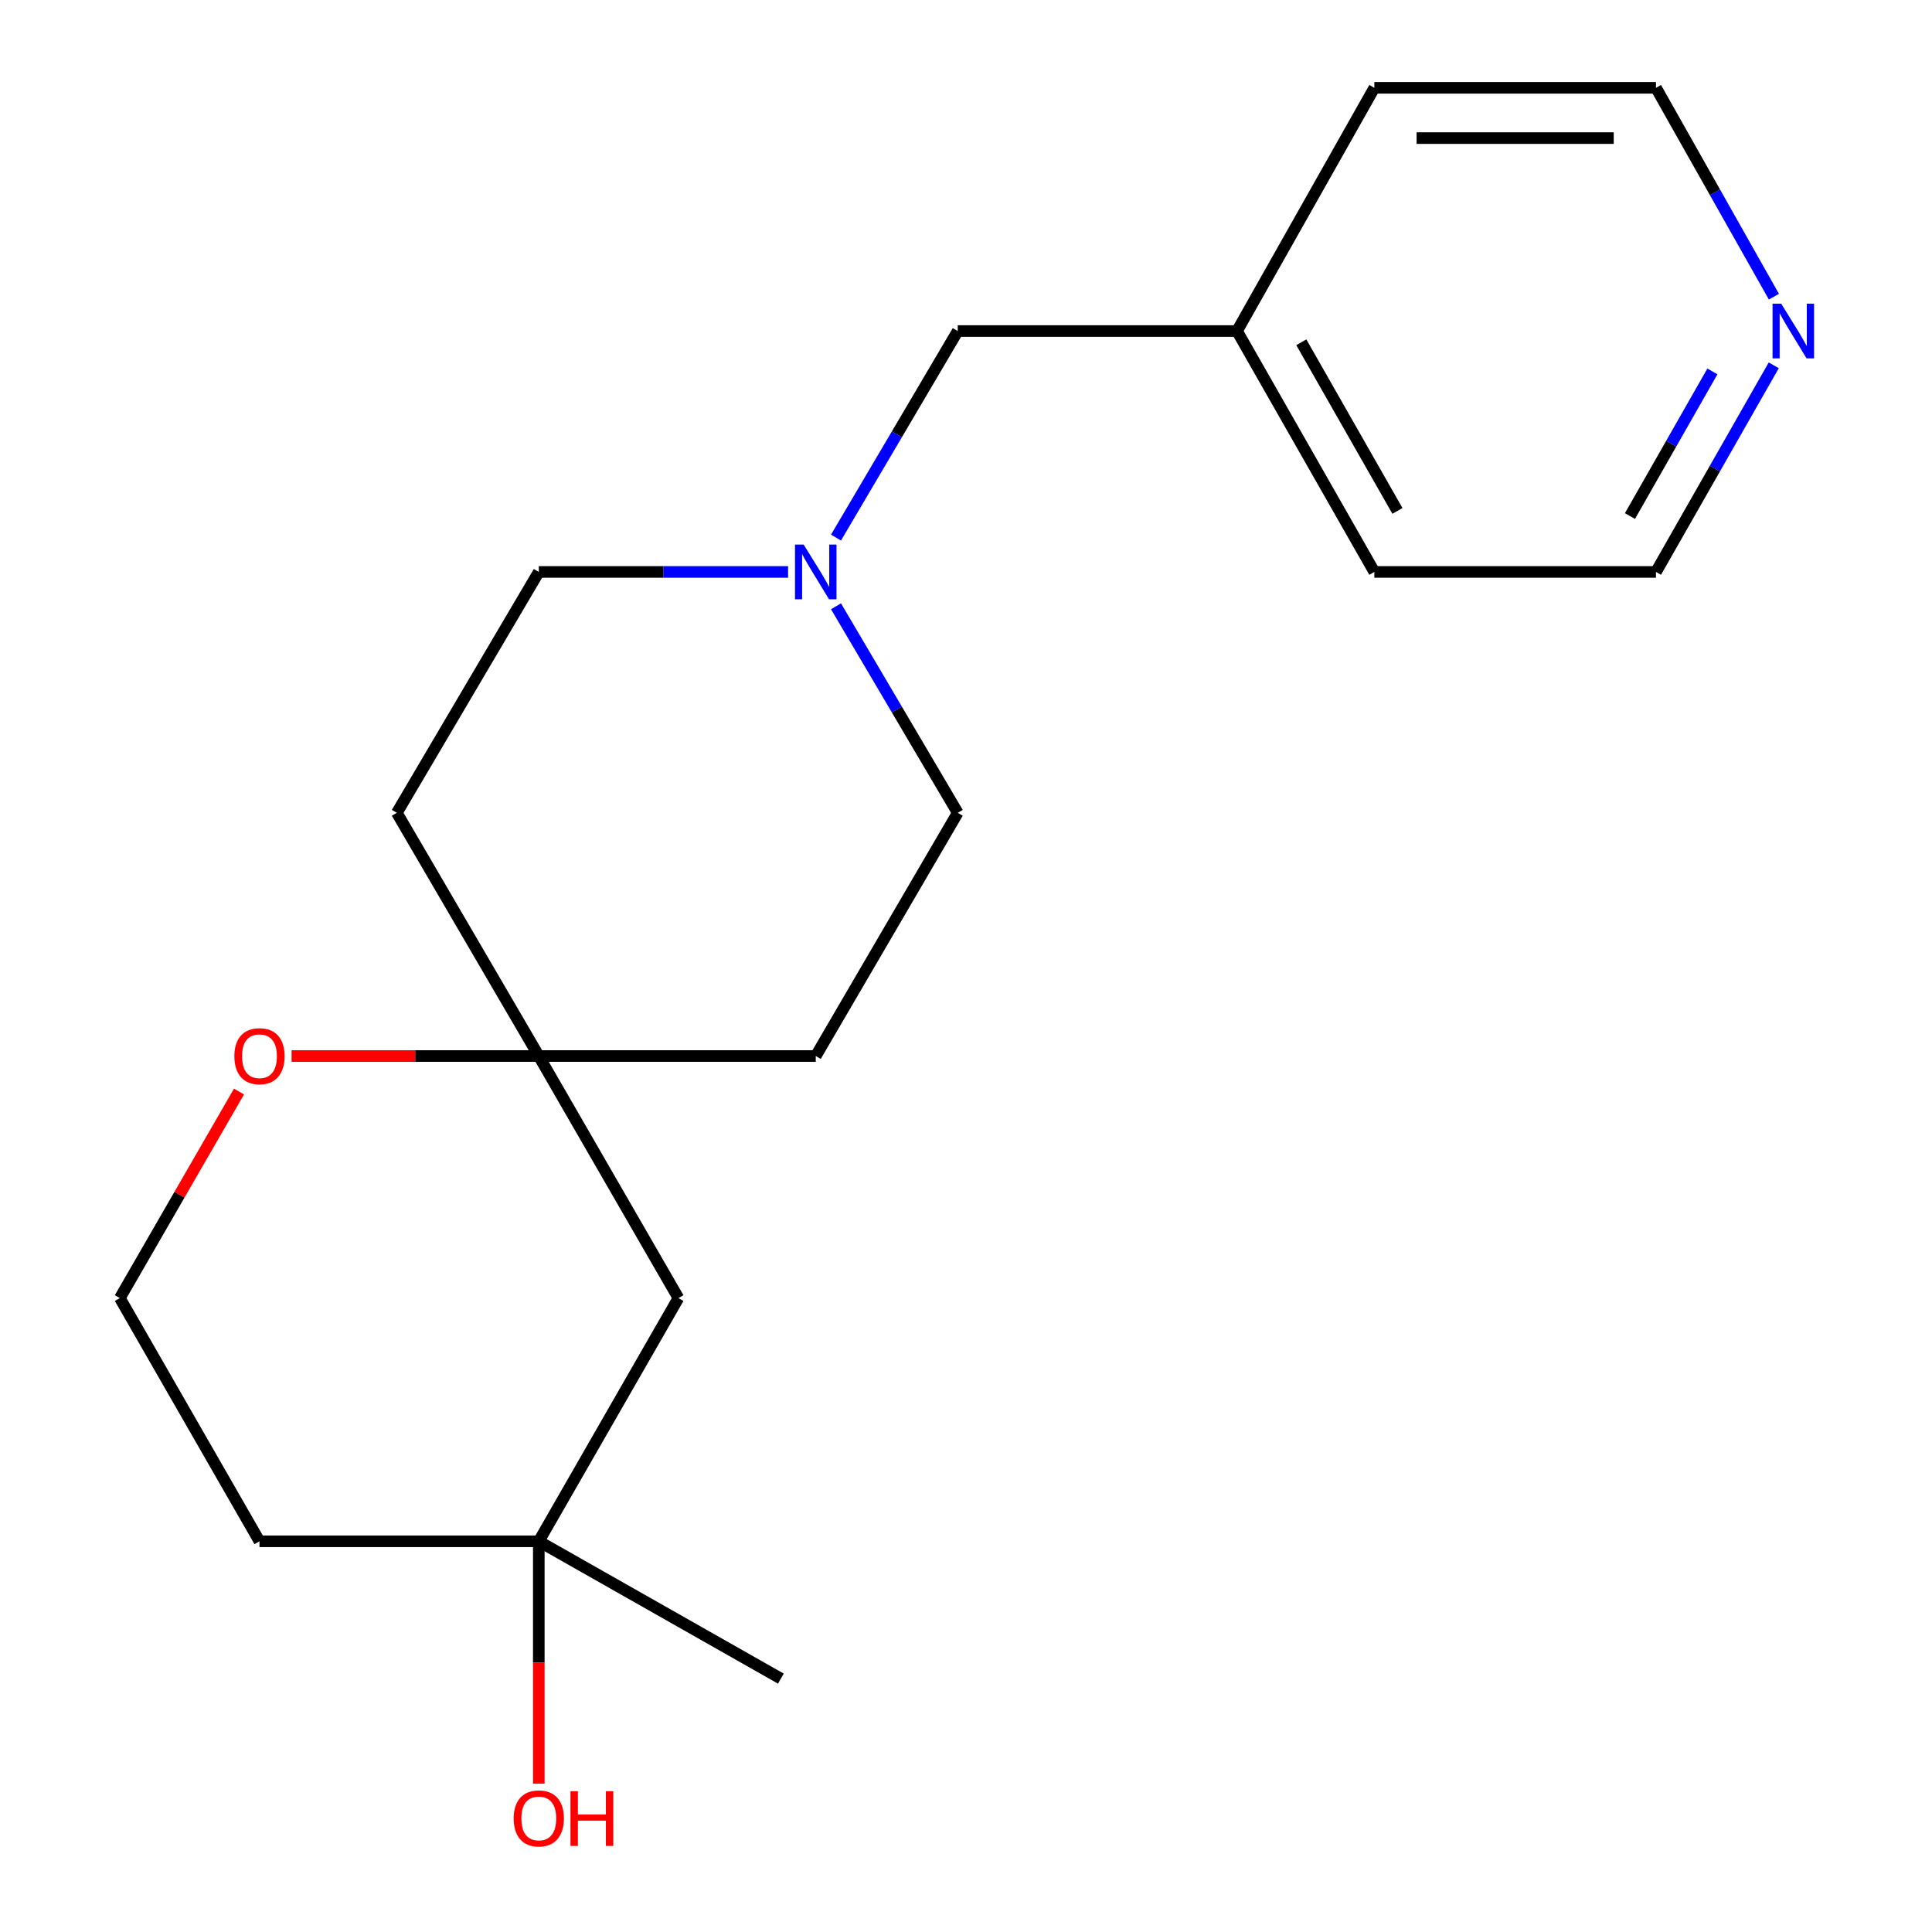 <?xml version='1.0' encoding='iso-8859-1'?>
<svg version='1.1' baseProfile='full'
              xmlns='http://www.w3.org/2000/svg'
                      xmlns:rdkit='http://www.rdkit.org/xml'
                      xmlns:xlink='http://www.w3.org/1999/xlink'
                  xml:space='preserve'
width='1000px' height='1000px' viewBox='0 0 1000 1000'>
<!-- END OF HEADER -->
<rect style='opacity:1.0;fill:#FFFFFF;stroke:none' width='1000' height='1000' x='0' y='0'> </rect>
<path class='bond-2' d='M 278.878,546.601 L 351.156,671.884' style='fill:none;fill-rule:evenodd;stroke:#000000;stroke-width:6px;stroke-linecap:butt;stroke-linejoin:miter;stroke-opacity:1' />
<path class='bond-3' d='M 278.878,546.601 L 214.9,546.601' style='fill:none;fill-rule:evenodd;stroke:#000000;stroke-width:6px;stroke-linecap:butt;stroke-linejoin:miter;stroke-opacity:1' />
<path class='bond-3' d='M 214.9,546.601 L 150.921,546.601' style='fill:none;fill-rule:evenodd;stroke:#FF0000;stroke-width:6px;stroke-linecap:butt;stroke-linejoin:miter;stroke-opacity:1' />
<path class='bond-5' d='M 278.878,546.601 L 422.234,546.601' style='fill:none;fill-rule:evenodd;stroke:#000000;stroke-width:6px;stroke-linecap:butt;stroke-linejoin:miter;stroke-opacity:1' />
<path class='bond-6' d='M 278.878,546.601 L 205.4,420.711' style='fill:none;fill-rule:evenodd;stroke:#000000;stroke-width:6px;stroke-linecap:butt;stroke-linejoin:miter;stroke-opacity:1' />
<path class='bond-0' d='M 407.91,296.035 L 343.394,296.035' style='fill:none;fill-rule:evenodd;stroke:#0000FF;stroke-width:6px;stroke-linecap:butt;stroke-linejoin:miter;stroke-opacity:1' />
<path class='bond-0' d='M 343.394,296.035 L 278.878,296.035' style='fill:none;fill-rule:evenodd;stroke:#000000;stroke-width:6px;stroke-linecap:butt;stroke-linejoin:miter;stroke-opacity:1' />
<path class='bond-7' d='M 432.713,278.257 L 464.22,224.801' style='fill:none;fill-rule:evenodd;stroke:#0000FF;stroke-width:6px;stroke-linecap:butt;stroke-linejoin:miter;stroke-opacity:1' />
<path class='bond-7' d='M 464.22,224.801 L 495.726,171.345' style='fill:none;fill-rule:evenodd;stroke:#000000;stroke-width:6px;stroke-linecap:butt;stroke-linejoin:miter;stroke-opacity:1' />
<path class='bond-19' d='M 432.714,313.813 L 464.22,367.262' style='fill:none;fill-rule:evenodd;stroke:#0000FF;stroke-width:6px;stroke-linecap:butt;stroke-linejoin:miter;stroke-opacity:1' />
<path class='bond-19' d='M 464.22,367.262 L 495.726,420.711' style='fill:none;fill-rule:evenodd;stroke:#000000;stroke-width:6px;stroke-linecap:butt;stroke-linejoin:miter;stroke-opacity:1' />
<path class='bond-1' d='M 278.878,797.774 L 351.156,671.884' style='fill:none;fill-rule:evenodd;stroke:#000000;stroke-width:6px;stroke-linecap:butt;stroke-linejoin:miter;stroke-opacity:1' />
<path class='bond-12' d='M 278.878,797.774 L 278.878,860.5' style='fill:none;fill-rule:evenodd;stroke:#000000;stroke-width:6px;stroke-linecap:butt;stroke-linejoin:miter;stroke-opacity:1' />
<path class='bond-12' d='M 278.878,860.5 L 278.878,923.226' style='fill:none;fill-rule:evenodd;stroke:#FF0000;stroke-width:6px;stroke-linecap:butt;stroke-linejoin:miter;stroke-opacity:1' />
<path class='bond-16' d='M 278.878,797.774 L 404.175,868.852' style='fill:none;fill-rule:evenodd;stroke:#000000;stroke-width:6px;stroke-linecap:butt;stroke-linejoin:miter;stroke-opacity:1' />
<path class='bond-20' d='M 278.878,797.774 L 134.307,797.774' style='fill:none;fill-rule:evenodd;stroke:#000000;stroke-width:6px;stroke-linecap:butt;stroke-linejoin:miter;stroke-opacity:1' />
<path class='bond-11' d='M 123.706,564.977 L 92.867,618.43' style='fill:none;fill-rule:evenodd;stroke:#FF0000;stroke-width:6px;stroke-linecap:butt;stroke-linejoin:miter;stroke-opacity:1' />
<path class='bond-11' d='M 92.867,618.43 L 62.029,671.884' style='fill:none;fill-rule:evenodd;stroke:#000000;stroke-width:6px;stroke-linecap:butt;stroke-linejoin:miter;stroke-opacity:1' />
<path class='bond-4' d='M 918.092,189.093 L 887.612,242.564' style='fill:none;fill-rule:evenodd;stroke:#0000FF;stroke-width:6px;stroke-linecap:butt;stroke-linejoin:miter;stroke-opacity:1' />
<path class='bond-4' d='M 887.612,242.564 L 857.131,296.035' style='fill:none;fill-rule:evenodd;stroke:#000000;stroke-width:6px;stroke-linecap:butt;stroke-linejoin:miter;stroke-opacity:1' />
<path class='bond-4' d='M 886.338,192.246 L 865.002,229.675' style='fill:none;fill-rule:evenodd;stroke:#0000FF;stroke-width:6px;stroke-linecap:butt;stroke-linejoin:miter;stroke-opacity:1' />
<path class='bond-4' d='M 865.002,229.675 L 843.666,267.105' style='fill:none;fill-rule:evenodd;stroke:#000000;stroke-width:6px;stroke-linecap:butt;stroke-linejoin:miter;stroke-opacity:1' />
<path class='bond-21' d='M 918.174,153.571 L 887.653,99.513' style='fill:none;fill-rule:evenodd;stroke:#0000FF;stroke-width:6px;stroke-linecap:butt;stroke-linejoin:miter;stroke-opacity:1' />
<path class='bond-21' d='M 887.653,99.513 L 857.131,45.455' style='fill:none;fill-rule:evenodd;stroke:#000000;stroke-width:6px;stroke-linecap:butt;stroke-linejoin:miter;stroke-opacity:1' />
<path class='bond-9' d='M 422.234,546.601 L 495.726,420.711' style='fill:none;fill-rule:evenodd;stroke:#000000;stroke-width:6px;stroke-linecap:butt;stroke-linejoin:miter;stroke-opacity:1' />
<path class='bond-8' d='M 205.4,420.711 L 278.878,296.035' style='fill:none;fill-rule:evenodd;stroke:#000000;stroke-width:6px;stroke-linecap:butt;stroke-linejoin:miter;stroke-opacity:1' />
<path class='bond-13' d='M 495.726,171.345 L 640.283,171.345' style='fill:none;fill-rule:evenodd;stroke:#000000;stroke-width:6px;stroke-linecap:butt;stroke-linejoin:miter;stroke-opacity:1' />
<path class='bond-10' d='M 134.307,797.774 L 62.029,671.884' style='fill:none;fill-rule:evenodd;stroke:#000000;stroke-width:6px;stroke-linecap:butt;stroke-linejoin:miter;stroke-opacity:1' />
<path class='bond-17' d='M 640.283,171.345 L 711.361,45.455' style='fill:none;fill-rule:evenodd;stroke:#000000;stroke-width:6px;stroke-linecap:butt;stroke-linejoin:miter;stroke-opacity:1' />
<path class='bond-18' d='M 640.283,171.345 L 711.361,296.035' style='fill:none;fill-rule:evenodd;stroke:#000000;stroke-width:6px;stroke-linecap:butt;stroke-linejoin:miter;stroke-opacity:1' />
<path class='bond-18' d='M 673.554,177.16 L 723.309,264.443' style='fill:none;fill-rule:evenodd;stroke:#000000;stroke-width:6px;stroke-linecap:butt;stroke-linejoin:miter;stroke-opacity:1' />
<path class='bond-14' d='M 857.131,296.035 L 711.361,296.035' style='fill:none;fill-rule:evenodd;stroke:#000000;stroke-width:6px;stroke-linecap:butt;stroke-linejoin:miter;stroke-opacity:1' />
<path class='bond-15' d='M 857.131,45.455 L 711.361,45.455' style='fill:none;fill-rule:evenodd;stroke:#000000;stroke-width:6px;stroke-linecap:butt;stroke-linejoin:miter;stroke-opacity:1' />
<path class='bond-15' d='M 835.266,71.48 L 733.226,71.48' style='fill:none;fill-rule:evenodd;stroke:#000000;stroke-width:6px;stroke-linecap:butt;stroke-linejoin:miter;stroke-opacity:1' />
<path  class='atom-1' d='M 415.974 281.875
L 425.254 296.875
Q 426.174 298.355, 427.654 301.035
Q 429.134 303.715, 429.214 303.875
L 429.214 281.875
L 432.974 281.875
L 432.974 310.195
L 429.094 310.195
L 419.134 293.795
Q 417.974 291.875, 416.734 289.675
Q 415.534 287.475, 415.174 286.795
L 415.174 310.195
L 411.494 310.195
L 411.494 281.875
L 415.974 281.875
' fill='#0000FF'/>
<path  class='atom-4' d='M 121.307 546.681
Q 121.307 539.881, 124.667 536.081
Q 128.027 532.281, 134.307 532.281
Q 140.587 532.281, 143.947 536.081
Q 147.307 539.881, 147.307 546.681
Q 147.307 553.561, 143.907 557.481
Q 140.507 561.361, 134.307 561.361
Q 128.067 561.361, 124.667 557.481
Q 121.307 553.601, 121.307 546.681
M 134.307 558.161
Q 138.627 558.161, 140.947 555.281
Q 143.307 552.361, 143.307 546.681
Q 143.307 541.121, 140.947 538.321
Q 138.627 535.481, 134.307 535.481
Q 129.987 535.481, 127.627 538.281
Q 125.307 541.081, 125.307 546.681
Q 125.307 552.401, 127.627 555.281
Q 129.987 558.161, 134.307 558.161
' fill='#FF0000'/>
<path  class='atom-5' d='M 921.949 157.185
L 931.229 172.185
Q 932.149 173.665, 933.629 176.345
Q 935.109 179.025, 935.189 179.185
L 935.189 157.185
L 938.949 157.185
L 938.949 185.505
L 935.069 185.505
L 925.109 169.105
Q 923.949 167.185, 922.709 164.985
Q 921.509 162.785, 921.149 162.105
L 921.149 185.505
L 917.469 185.505
L 917.469 157.185
L 921.949 157.185
' fill='#0000FF'/>
<path  class='atom-13' d='M 265.878 941.21
Q 265.878 934.41, 269.238 930.61
Q 272.598 926.81, 278.878 926.81
Q 285.158 926.81, 288.518 930.61
Q 291.878 934.41, 291.878 941.21
Q 291.878 948.09, 288.478 952.01
Q 285.078 955.89, 278.878 955.89
Q 272.638 955.89, 269.238 952.01
Q 265.878 948.13, 265.878 941.21
M 278.878 952.69
Q 283.198 952.69, 285.518 949.81
Q 287.878 946.89, 287.878 941.21
Q 287.878 935.65, 285.518 932.85
Q 283.198 930.01, 278.878 930.01
Q 274.558 930.01, 272.198 932.81
Q 269.878 935.61, 269.878 941.21
Q 269.878 946.93, 272.198 949.81
Q 274.558 952.69, 278.878 952.69
' fill='#FF0000'/>
<path  class='atom-13' d='M 295.278 927.13
L 299.118 927.13
L 299.118 939.17
L 313.598 939.17
L 313.598 927.13
L 317.438 927.13
L 317.438 955.45
L 313.598 955.45
L 313.598 942.37
L 299.118 942.37
L 299.118 955.45
L 295.278 955.45
L 295.278 927.13
' fill='#FF0000'/>
</svg>
